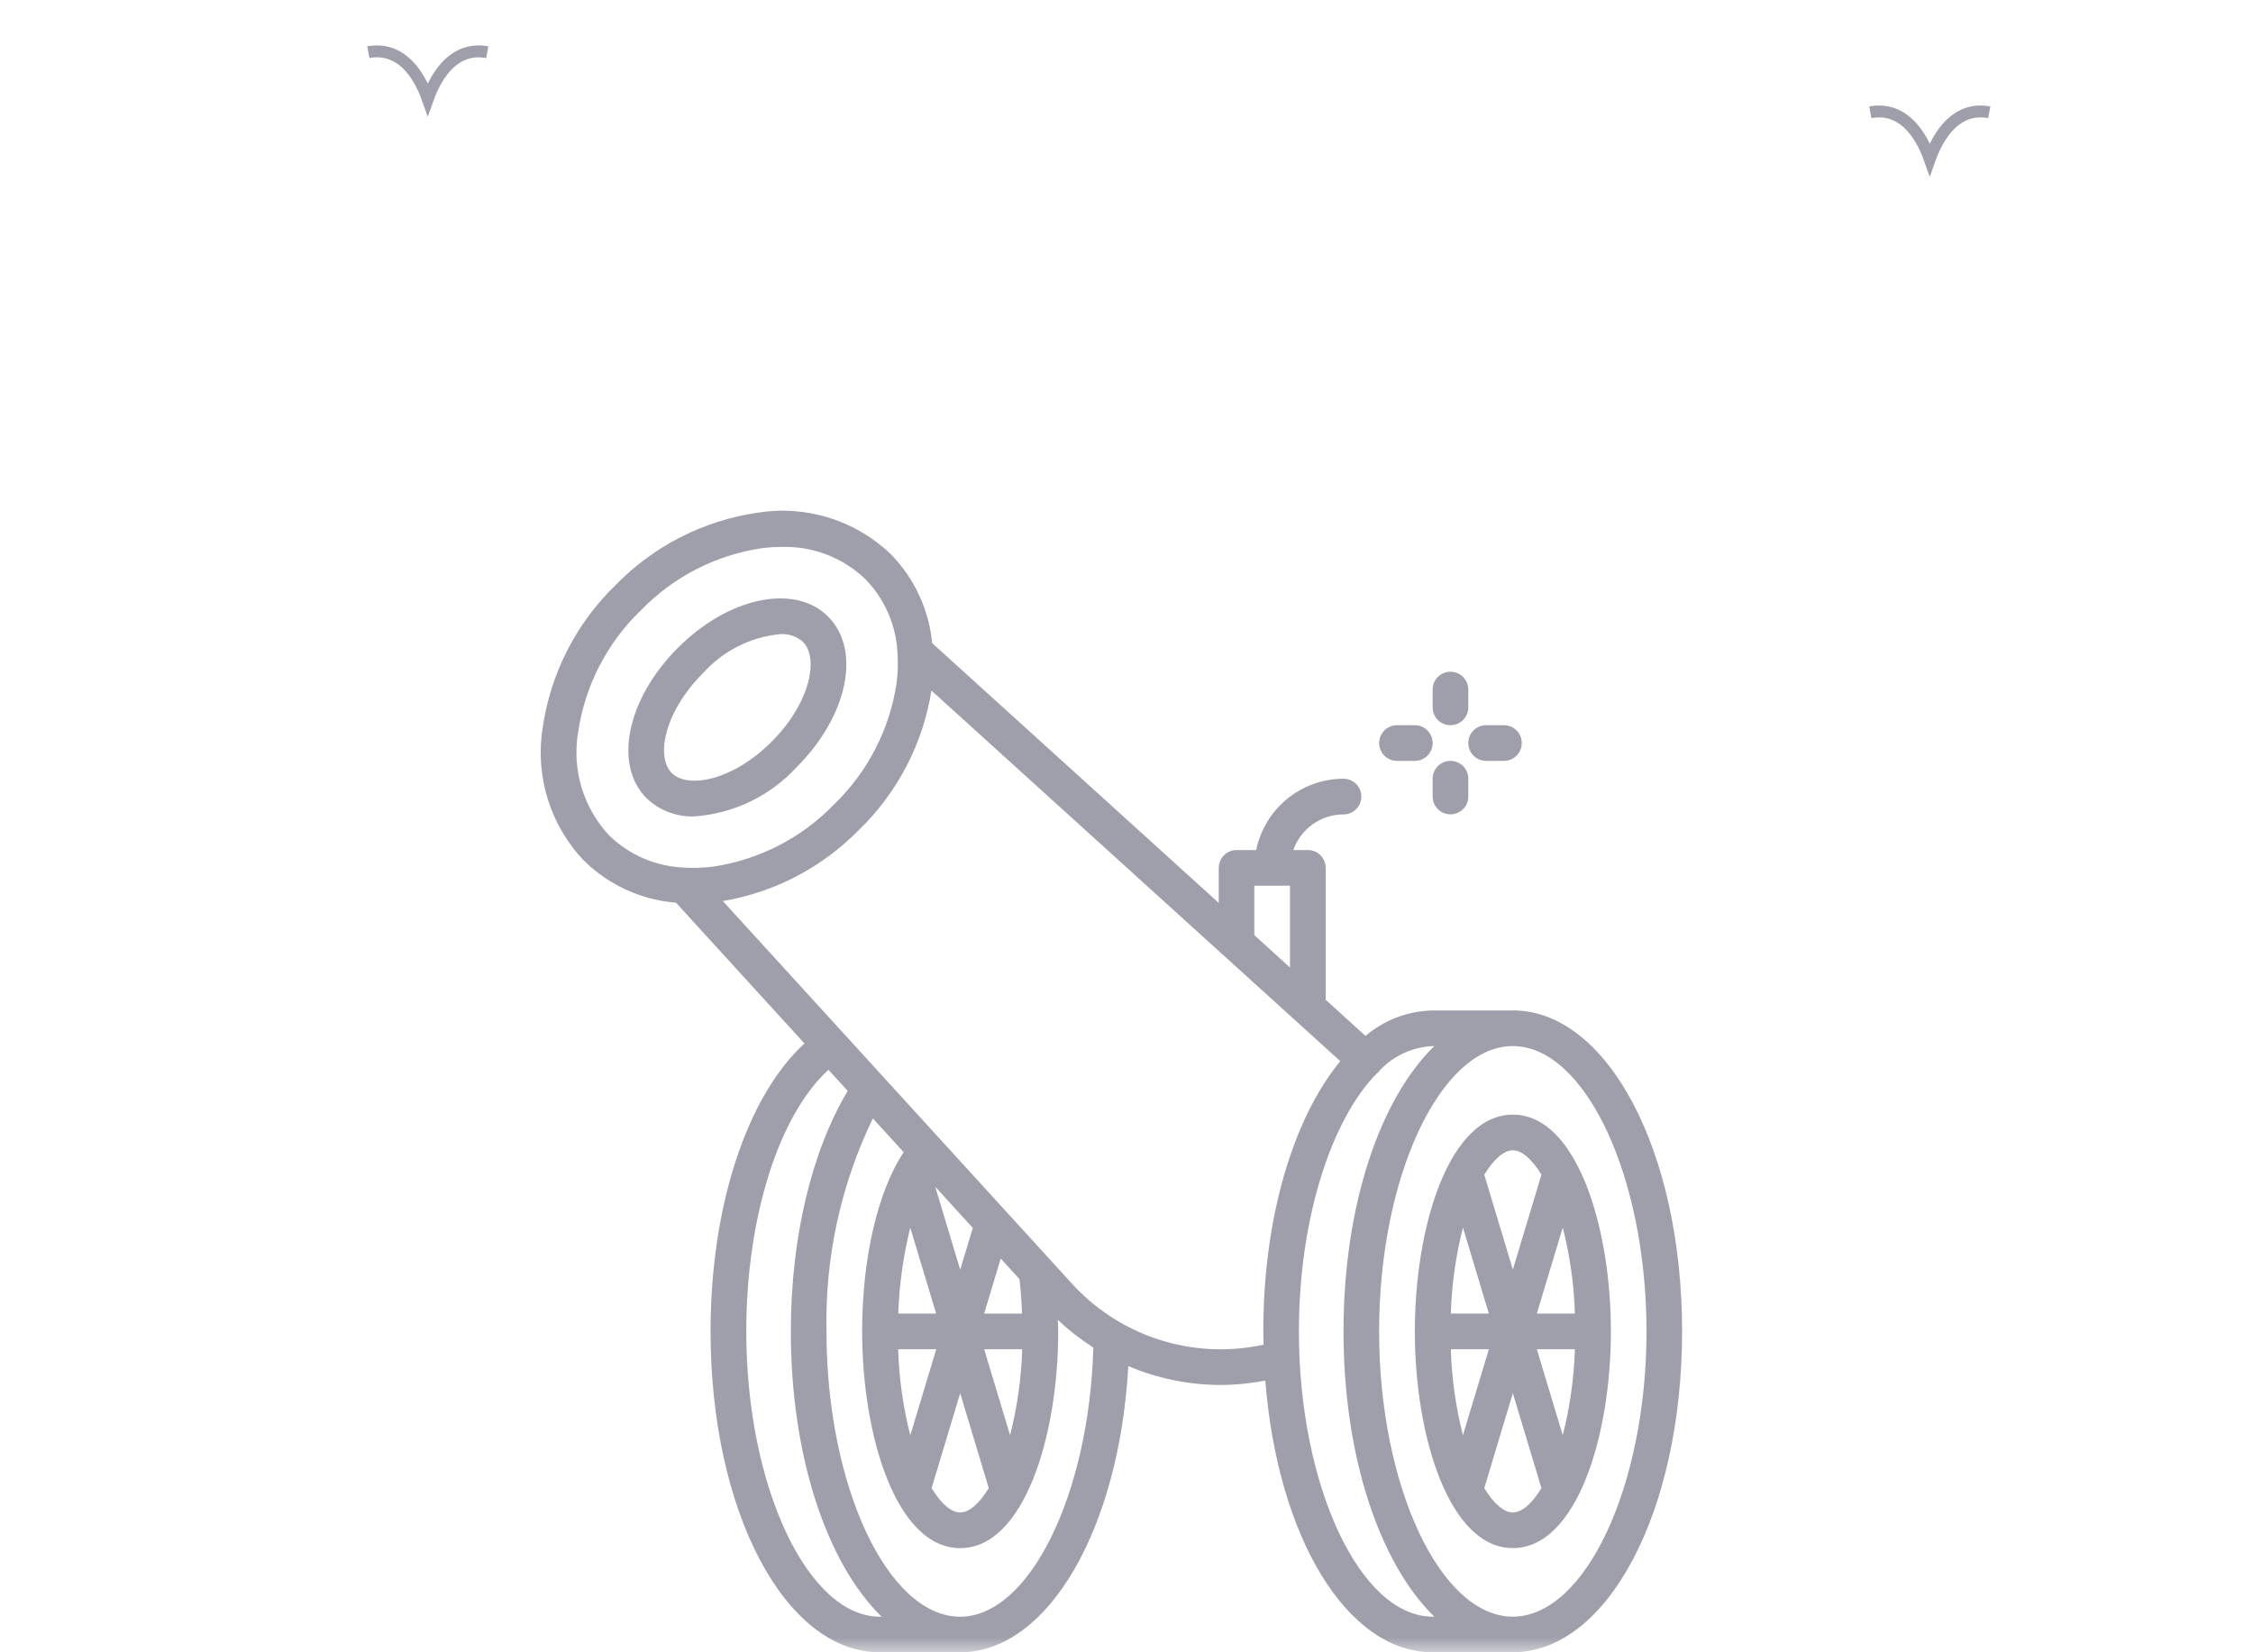 <svg width="75" height="55" viewBox="0 0 75 55" fill="none" xmlns="http://www.w3.org/2000/svg">
<mask id="mask0_1_9296" style="mask-type:alpha" maskUnits="userSpaceOnUse" x="0" y="0" width="75" height="55">
<rect width="75" height="55" fill="#D9D9D9"/>
</mask>
<g mask="url(#mask0_1_9296)">
<path d="M62.261 3.737C63.314 3.545 63.928 4.412 64.24 5.294C64.556 4.408 65.172 3.545 66.22 3.737" stroke="#9E9FAA" stroke-width="0.396" stroke-miterlimit="10"/>
<path d="M12.261 1.737C13.314 1.545 13.928 2.412 14.24 3.294C14.556 2.408 15.172 1.545 16.22 1.737" stroke="#9E9FAA" stroke-width="0.396" stroke-miterlimit="10"/>
<path d="M50.361 37.103C48.24 37.103 47.098 40.82 47.098 44.317C47.098 47.814 48.242 51.531 50.361 51.531C52.48 51.531 53.625 47.814 53.625 44.317C53.625 40.82 52.48 37.103 50.361 37.103ZM52.022 40.862C52.262 41.798 52.398 42.758 52.426 43.724H51.16L52.022 40.862ZM50.361 38.29C50.654 38.29 50.995 38.578 51.313 39.101L50.361 42.261L49.41 39.101C49.727 38.58 50.068 38.29 50.361 38.29ZM48.7 40.862L49.562 43.724H48.297C48.325 42.758 48.462 41.798 48.7 40.862ZM48.7 47.774C48.46 46.838 48.325 45.878 48.297 44.912H49.562L48.7 47.774ZM50.361 50.346C50.068 50.346 49.727 50.058 49.41 49.535L50.361 46.375L51.313 49.535C50.995 50.058 50.654 50.346 50.361 50.346ZM52.022 47.774L51.16 44.912H52.426C52.398 45.878 52.261 46.838 52.022 47.774Z" fill="#9E9FAA"/>
<path d="M48.285 24.14C48.613 24.14 48.878 23.875 48.878 23.547V22.953C48.878 22.625 48.613 22.36 48.285 22.36C47.956 22.36 47.691 22.625 47.691 22.953V23.547C47.691 23.875 47.956 24.14 48.285 24.14Z" fill="#9E9FAA"/>
<path d="M48.285 25.327C47.956 25.327 47.691 25.592 47.691 25.92V26.514C47.691 26.842 47.956 27.107 48.285 27.107C48.613 27.107 48.878 26.842 48.878 26.514V25.92C48.878 25.592 48.613 25.327 48.285 25.327Z" fill="#9E9FAA"/>
<path d="M46.505 25.327H47.098C47.426 25.327 47.691 25.062 47.691 24.733C47.691 24.405 47.426 24.14 47.098 24.14H46.505C46.176 24.14 45.911 24.405 45.911 24.733C45.911 25.062 46.176 25.327 46.505 25.327Z" fill="#9E9FAA"/>
<path d="M49.471 25.327H50.065C50.393 25.327 50.658 25.062 50.658 24.733C50.658 24.405 50.393 24.14 50.065 24.14H49.471C49.143 24.14 48.878 24.405 48.878 24.733C48.878 25.062 49.143 25.327 49.471 25.327Z" fill="#9E9FAA"/>
<path d="M27.568 20.525C26.458 19.414 24.26 19.87 22.564 21.566C20.87 23.262 20.412 25.459 21.523 26.57C21.95 26.979 22.524 27.197 23.116 27.175C24.422 27.084 25.643 26.494 26.526 25.529C28.221 23.835 28.679 21.637 27.568 20.525ZM25.687 24.689C24.402 25.975 22.905 26.271 22.362 25.731C21.822 25.19 22.117 23.692 23.404 22.405C24.067 21.666 24.983 21.203 25.972 21.108C26.247 21.09 26.52 21.182 26.728 21.364C27.269 21.905 26.974 23.403 25.687 24.688V24.689Z" fill="#9E9FAA"/>
<path d="M50.361 33.636H47.691C46.871 33.652 46.081 33.95 45.456 34.482L44.131 33.281V28.889C44.131 28.561 43.866 28.295 43.537 28.295H43.053C43.302 27.586 43.971 27.11 44.724 27.109C45.052 27.109 45.318 26.844 45.318 26.515C45.318 26.187 45.052 25.922 44.724 25.922C43.314 25.924 42.101 26.916 41.817 28.295H41.164C40.836 28.295 40.571 28.561 40.571 28.889V30.055L31.031 21.408C30.924 20.29 30.436 19.244 29.649 18.443C28.468 17.312 26.823 16.803 25.21 17.068C23.41 17.33 21.75 18.18 20.484 19.484C19.18 20.748 18.33 22.411 18.068 24.208C17.803 25.822 18.311 27.468 19.441 28.65C20.266 29.461 21.349 29.956 22.503 30.047L26.779 34.733C24.866 36.492 23.654 40.144 23.654 44.317C23.654 50.307 26.131 55 29.291 55H31.962C34.891 55 37.261 50.885 37.56 45.472C38.529 45.885 39.57 46.099 40.623 46.101C41.125 46.101 41.627 46.05 42.121 45.955C42.526 51.138 44.822 54.998 47.687 54.998H50.358C53.519 54.998 55.995 50.305 55.995 44.315C55.995 38.325 53.517 33.633 50.358 33.633L50.361 33.636ZM41.755 29.482H42.942V32.205L41.755 31.129V29.482ZM22.815 28.88C22.815 28.88 22.799 28.88 22.792 28.88C21.851 28.848 20.956 28.468 20.282 27.813C19.415 26.887 19.03 25.608 19.248 24.358C19.476 22.822 20.206 21.403 21.325 20.325C22.403 19.207 23.821 18.476 25.357 18.248C25.577 18.22 25.796 18.206 26.017 18.206C27.056 18.174 28.062 18.562 28.812 19.282C29.451 19.941 29.83 20.809 29.876 21.726V21.733C29.899 22.068 29.89 22.405 29.846 22.739C29.618 24.275 28.887 25.694 27.769 26.772C26.691 27.89 25.273 28.62 23.735 28.848C23.43 28.887 23.122 28.898 22.813 28.882L22.815 28.88ZM29.293 53.815C26.881 53.815 24.843 49.466 24.843 44.319C24.843 40.518 25.926 37.123 27.578 35.609L28.219 36.312C27.016 38.329 26.326 41.206 26.326 44.319C26.326 48.508 27.539 52.056 29.349 53.815H29.293ZM31.963 53.815C29.551 53.815 27.513 49.466 27.513 44.319C27.46 41.866 27.989 39.437 29.056 37.228L30.081 38.352C29.223 39.652 28.7 41.864 28.7 44.319C28.7 47.816 29.844 51.533 31.963 51.533C34.082 51.533 35.227 47.816 35.227 44.319C35.227 44.191 35.218 44.064 35.214 43.936C35.578 44.278 35.975 44.587 36.396 44.856C36.259 49.744 34.267 53.815 31.962 53.815H31.963ZM34.028 44.912C34 45.878 33.863 46.838 33.624 47.774L32.762 44.912H34.028ZM32.762 43.725L33.313 41.893L33.938 42.577C33.982 42.955 34.008 43.337 34.022 43.725H32.762ZM32.915 49.535C32.597 50.056 32.256 50.346 31.963 50.346C31.67 50.346 31.329 50.058 31.012 49.535L31.963 46.375L32.915 49.535ZM30.302 47.774C30.062 46.838 29.927 45.878 29.899 44.912H31.166L30.304 47.774H30.302ZM31.963 42.261L31.133 39.503L32.383 40.873L31.965 42.263L31.963 42.261ZM31.165 43.724H29.902C29.934 42.76 30.069 41.801 30.302 40.865L31.163 43.724H31.165ZM42.063 44.76C39.682 45.279 37.207 44.466 35.599 42.635L24.062 29.993C25.793 29.702 27.385 28.866 28.61 27.609C29.886 26.368 30.727 24.746 31.006 22.986L44.617 35.323C43.065 37.207 42.054 40.493 42.054 44.317C42.054 44.466 42.063 44.612 42.065 44.76H42.063ZM47.689 53.813C45.277 53.813 43.239 49.465 43.239 44.317C43.239 40.56 44.327 37.239 45.851 35.713C45.865 35.701 45.883 35.695 45.895 35.681C45.906 35.671 45.909 35.655 45.918 35.643C46.38 35.148 47.015 34.853 47.691 34.821H47.747C45.937 36.58 44.724 40.128 44.724 44.317C44.724 48.506 45.937 52.054 47.747 53.813H47.691H47.689ZM50.359 53.813C47.947 53.813 45.909 49.465 45.909 44.317C45.909 39.17 47.947 34.821 50.359 34.821C52.771 34.821 54.81 39.17 54.81 44.317C54.81 49.465 52.771 53.813 50.359 53.813Z" fill="#9E9FAA"/>
</g>
</svg>
